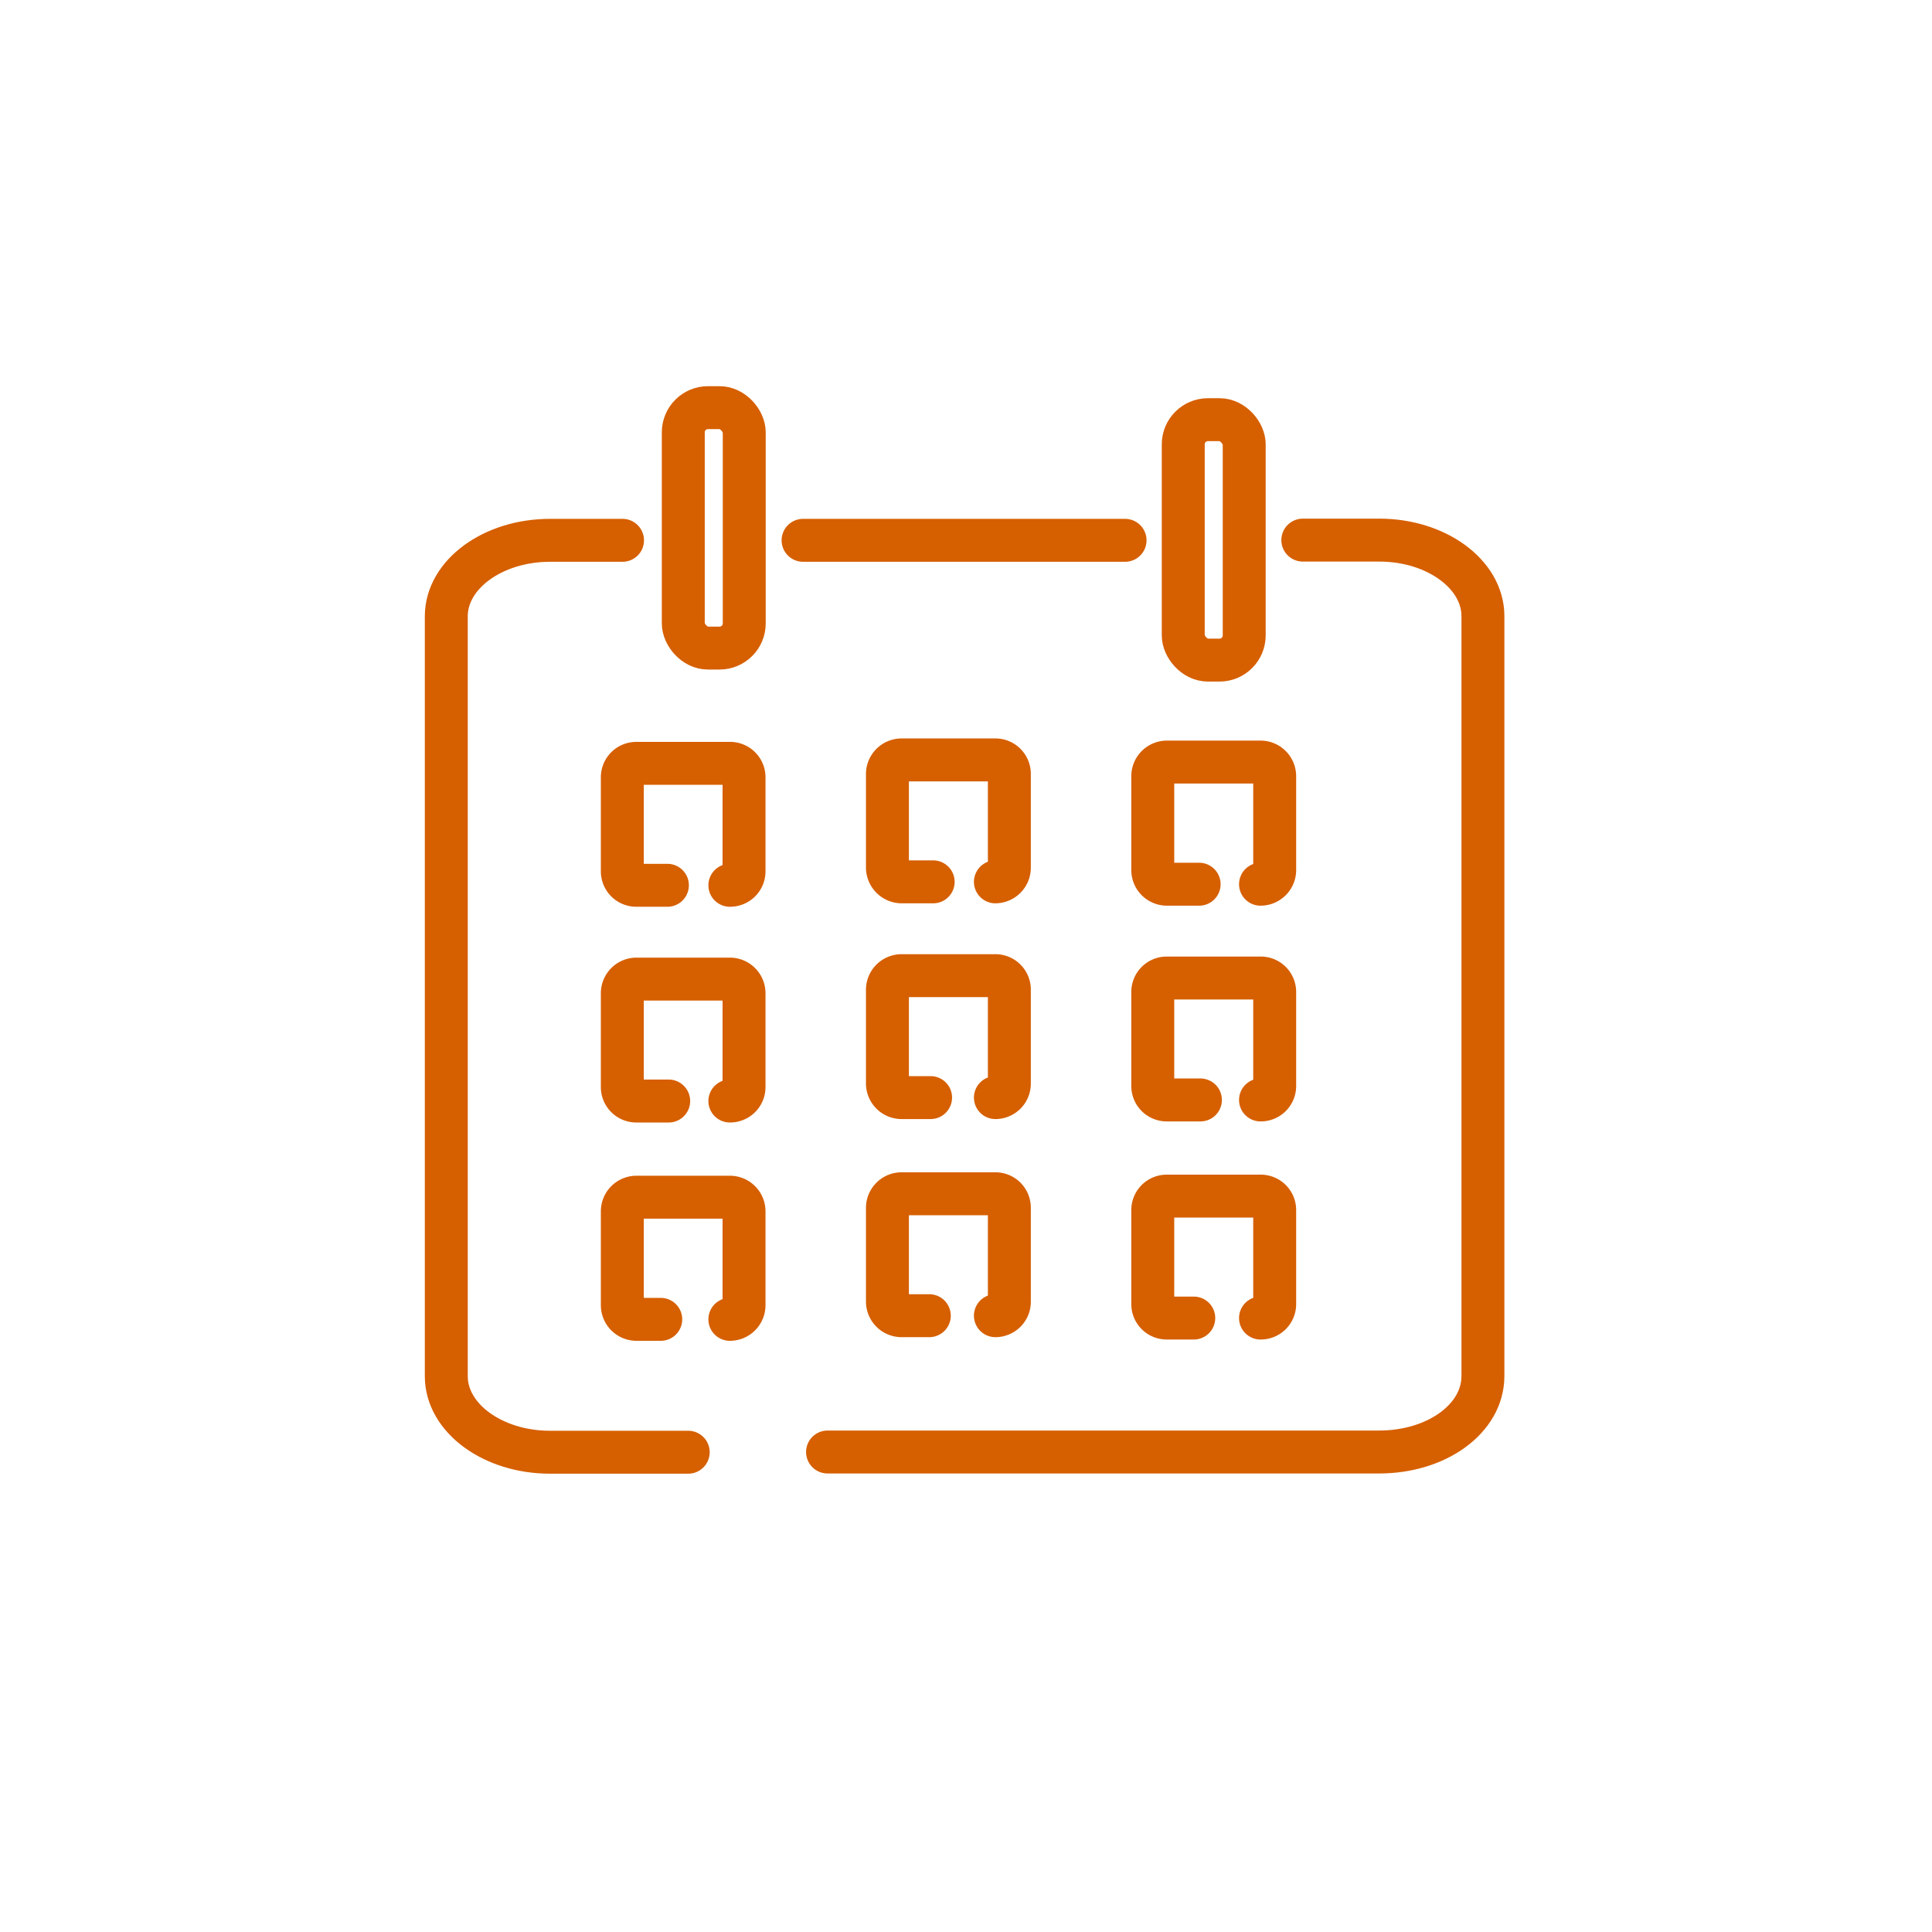 <svg xmlns="http://www.w3.org/2000/svg" width="90" height="90" viewBox="0 0 90 90">
  <defs>
    <style>
      .cls-1, .cls-2 {
        fill: none;
      }

      .cls-2 {
        stroke: #d65f00;
        stroke-linecap: round;
        stroke-linejoin: round;
        stroke-width: 2px;
      }
    </style>
  </defs>
  <g id="Layer_12" data-name="Layer 12">
    <rect class="cls-1" width="90" height="90"/>
  </g>
  <g id="Layer_50" data-name="Layer 50">
    <g>
      <path class="cls-2" d="M60.69,25.16h3.56c2.66,0,4.83,1.59,4.83,3.54v35.4c0,2-2.17,3.54-4.83,3.54H38.55M37.41,25.17h15M32.06,67.65H25.62c-2.66,0-4.83-1.59-4.83-3.54V28.71c0-1.95,2.17-3.54,4.83-3.54H29"/>
      <g>
        <path class="cls-2" d="M34,41.24a.65.65,0,0,0,.66-.65V36.21a.65.65,0,0,0-.66-.65H29.64a.65.65,0,0,0-.65.65v4.38a.65.65,0,0,0,.65.65h1.45"/>
        <path class="cls-2" d="M34,51.29a.65.65,0,0,0,.66-.65V46.27a.66.66,0,0,0-.66-.66H29.64a.66.66,0,0,0-.65.66v4.37a.65.65,0,0,0,.65.65h1.51"/>
        <path class="cls-2" d="M34,61.46a.66.66,0,0,0,.66-.66V56.43a.66.66,0,0,0-.66-.66H29.64a.66.66,0,0,0-.65.66V60.8a.66.66,0,0,0,.65.66h1.14"/>
      </g>
      <g>
        <path class="cls-2" d="M46.37,41.08a.66.66,0,0,0,.65-.66V36.05a.65.65,0,0,0-.65-.65H42a.66.66,0,0,0-.66.65v4.37a.67.67,0,0,0,.66.66h1.47"/>
        <path class="cls-2" d="M46.37,51.13a.65.65,0,0,0,.65-.65V46.1a.65.65,0,0,0-.65-.65H42a.66.66,0,0,0-.66.65v4.38a.66.66,0,0,0,.66.65h1.35"/>
        <path class="cls-2" d="M46.37,61.29a.65.65,0,0,0,.65-.65V56.27a.65.65,0,0,0-.65-.66H42a.66.66,0,0,0-.66.66v4.37a.66.66,0,0,0,.66.65h1.29"/>
      </g>
      <g>
        <path class="cls-2" d="M58.72,41.19a.66.66,0,0,0,.66-.66V36.16a.66.66,0,0,0-.66-.66H54.35a.66.66,0,0,0-.65.66v4.37a.66.66,0,0,0,.65.66h1.51"/>
        <path class="cls-2" d="M58.72,51.24a.65.65,0,0,0,.66-.66V46.21a.65.65,0,0,0-.66-.65H54.35a.65.65,0,0,0-.65.65v4.37a.65.65,0,0,0,.65.66l1.57,0"/>
        <path class="cls-2" d="M58.72,61.4a.65.65,0,0,0,.66-.65V56.38a.65.65,0,0,0-.66-.66H54.35a.65.65,0,0,0-.65.66v4.37a.65.65,0,0,0,.65.65h1.26"/>
      </g>
      <rect class="cls-2" x="31.83" y="18.99" width="2.84" height="11.2" rx="1.15"/>
      <rect class="cls-2" x="55.12" y="19.55" width="2.84" height="11.2" rx="1.15"/>
    </g>
  </g>
</svg>

